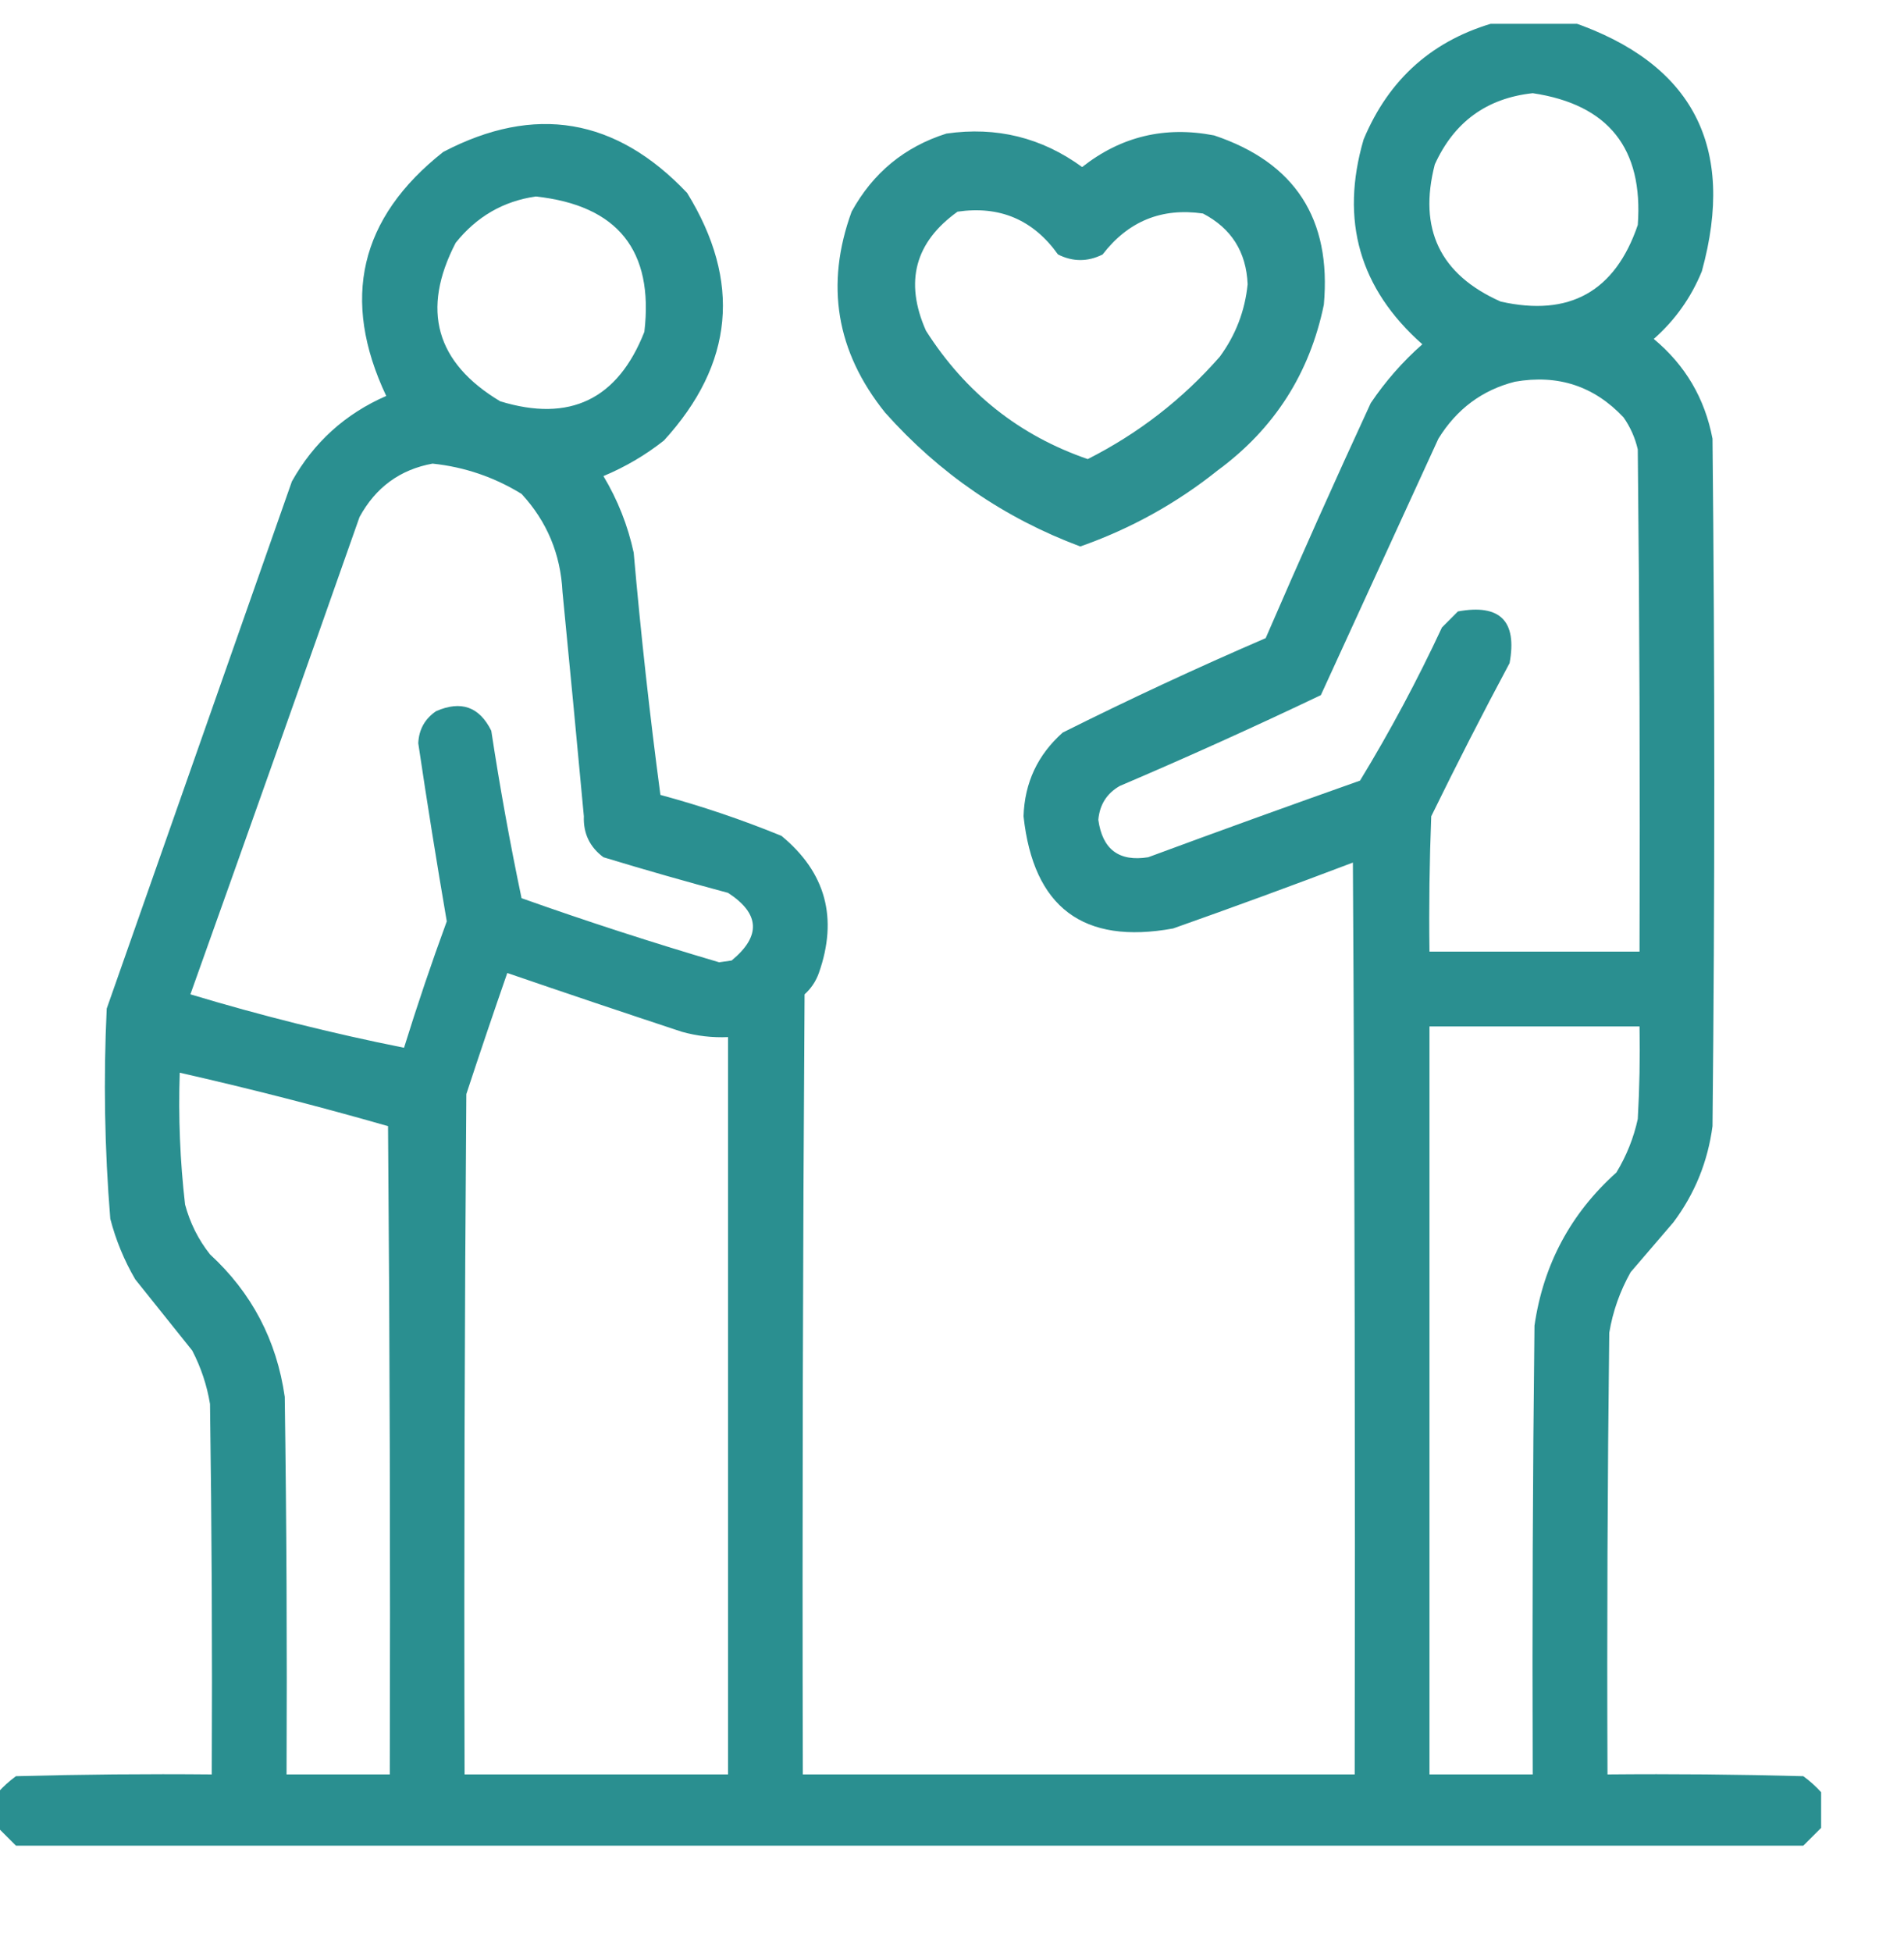 <svg width="40" height="41" viewBox="0 0 40 41" fill="none" xmlns="http://www.w3.org/2000/svg">
<g clip-path="url(#clip0_2_220)">
<path opacity="0.957" fill-rule="evenodd" clip-rule="evenodd" d="M31.452 0.461C31.976 0.461 32.499 0.461 33.023 0.461C35.564 1.333 36.474 3.078 35.753 5.697C35.527 6.25 35.19 6.723 34.743 7.118C35.405 7.668 35.816 8.366 35.977 9.213C36.027 14.025 36.027 18.837 35.977 23.649C35.878 24.397 35.604 25.07 35.155 25.669C34.855 26.018 34.556 26.367 34.257 26.716C34.033 27.114 33.883 27.537 33.808 27.988C33.771 31.079 33.758 34.171 33.771 37.263C35.142 37.25 36.514 37.263 37.885 37.3C38.024 37.402 38.149 37.515 38.259 37.637C38.259 37.886 38.259 38.136 38.259 38.385C38.134 38.51 38.01 38.634 37.885 38.759C25.368 38.759 12.851 38.759 0.335 38.759C0.21 38.634 0.086 38.51 -0.039 38.385C-0.039 38.136 -0.039 37.886 -0.039 37.637C0.071 37.515 0.196 37.402 0.335 37.3C1.706 37.263 3.077 37.25 4.449 37.263C4.461 34.67 4.449 32.077 4.412 29.483C4.347 29.09 4.222 28.715 4.038 28.361C3.639 27.863 3.24 27.364 2.841 26.866C2.608 26.466 2.433 26.042 2.317 25.594C2.197 24.126 2.172 22.655 2.242 21.181C3.539 17.491 4.835 13.8 6.132 10.11C6.591 9.29 7.252 8.691 8.114 8.315C7.156 6.285 7.555 4.577 9.311 3.191C11.232 2.186 12.94 2.473 14.435 4.051C15.58 5.909 15.418 7.642 13.949 9.25C13.562 9.556 13.138 9.805 12.677 9.998C12.977 10.498 13.189 11.034 13.313 11.606C13.462 13.308 13.649 15.003 13.874 16.693C14.74 16.927 15.588 17.214 16.417 17.553C17.348 18.32 17.609 19.279 17.203 20.433C17.14 20.608 17.04 20.758 16.903 20.881C16.866 26.342 16.853 31.802 16.866 37.263C20.731 37.263 24.595 37.263 28.46 37.263C28.472 30.88 28.46 24.497 28.422 18.114C27.17 18.589 25.911 19.051 24.645 19.498C22.757 19.842 21.71 19.056 21.503 17.142C21.525 16.437 21.8 15.851 22.326 15.384C23.728 14.683 25.149 14.022 26.59 13.401C27.305 11.747 28.041 10.101 28.797 8.465C29.107 8.005 29.468 7.594 29.881 7.23C28.561 6.063 28.15 4.629 28.647 2.929C29.182 1.647 30.117 0.824 31.452 0.461ZM32.2 1.957C33.79 2.194 34.526 3.117 34.407 4.725C33.931 6.122 32.971 6.658 31.527 6.333C30.253 5.768 29.792 4.808 30.143 3.453C30.548 2.561 31.233 2.062 32.2 1.957ZM11.256 4.126C12.977 4.313 13.738 5.261 13.537 6.969C12.978 8.389 11.969 8.875 10.508 8.427C9.155 7.617 8.843 6.507 9.573 5.099C10.014 4.548 10.575 4.224 11.256 4.126ZM31.826 8.016C32.729 7.858 33.489 8.107 34.107 8.764C34.25 8.967 34.35 9.191 34.407 9.437C34.444 12.953 34.456 16.468 34.444 19.984C32.973 19.984 31.502 19.984 30.031 19.984C30.018 19.036 30.031 18.089 30.068 17.142C30.598 16.058 31.146 14.986 31.714 13.925C31.876 13.04 31.514 12.678 30.629 12.84C30.517 12.953 30.405 13.065 30.293 13.177C29.775 14.287 29.202 15.359 28.572 16.393C27.085 16.919 25.601 17.455 24.122 18.002C23.509 18.1 23.16 17.838 23.074 17.216C23.102 16.898 23.252 16.662 23.523 16.506C24.946 15.899 26.355 15.263 27.749 14.598C28.571 12.805 29.394 11.01 30.218 9.213C30.602 8.59 31.138 8.191 31.826 8.016ZM9.087 9.736C9.757 9.806 10.38 10.018 10.957 10.372C11.49 10.949 11.777 11.634 11.817 12.429C11.971 13.999 12.12 15.57 12.266 17.142C12.252 17.501 12.389 17.788 12.677 18.002C13.545 18.266 14.418 18.515 15.295 18.75C15.966 19.186 15.991 19.66 15.37 20.171C15.283 20.183 15.195 20.196 15.108 20.208C13.713 19.797 12.329 19.349 10.957 18.862C10.713 17.7 10.501 16.528 10.321 15.346C10.072 14.842 9.686 14.705 9.161 14.935C8.925 15.096 8.8 15.32 8.787 15.608C8.973 16.86 9.173 18.107 9.386 19.348C9.064 20.226 8.765 21.111 8.488 22.003C6.974 21.7 5.478 21.326 4 20.881C5.192 17.543 6.376 14.202 7.553 10.858C7.892 10.235 8.403 9.861 9.087 9.736ZM10.657 20.433C11.875 20.851 13.096 21.262 14.323 21.667C14.641 21.756 14.965 21.794 15.295 21.779C15.295 26.94 15.295 32.102 15.295 37.263C13.45 37.263 11.605 37.263 9.76 37.263C9.747 32.5 9.76 27.738 9.797 22.976C10.077 22.124 10.364 21.276 10.657 20.433ZM30.031 21.555C31.502 21.555 32.973 21.555 34.444 21.555C34.456 22.203 34.444 22.852 34.407 23.5C34.32 23.898 34.17 24.272 33.958 24.622C32.996 25.484 32.423 26.556 32.237 27.838C32.2 30.98 32.188 34.121 32.2 37.263C31.477 37.263 30.754 37.263 30.031 37.263C30.031 32.027 30.031 26.791 30.031 21.555ZM3.776 22.527C5.246 22.86 6.705 23.234 8.152 23.649C8.189 28.187 8.201 32.725 8.189 37.263C7.466 37.263 6.743 37.263 6.02 37.263C6.032 34.62 6.02 31.977 5.982 29.334C5.813 28.147 5.289 27.149 4.412 26.342C4.166 26.031 3.992 25.682 3.888 25.295C3.782 24.377 3.745 23.454 3.776 22.527Z" fill="#218A8B"/>
<path opacity="0.943" fill-rule="evenodd" clip-rule="evenodd" d="M19.883 2.805C20.933 2.654 21.884 2.888 22.734 3.508C23.551 2.864 24.475 2.643 25.508 2.844C27.206 3.413 27.974 4.597 27.812 6.398C27.514 7.843 26.771 9.002 25.586 9.875C24.714 10.572 23.75 11.105 22.695 11.476C21.1 10.88 19.733 9.943 18.594 8.664C17.567 7.386 17.332 5.98 17.891 4.445C18.339 3.63 19.003 3.083 19.883 2.805ZM20.117 4.445C19.22 5.087 18.999 5.92 19.453 6.945C20.284 8.249 21.417 9.148 22.852 9.641C23.916 9.102 24.841 8.386 25.625 7.492C25.958 7.039 26.154 6.531 26.211 5.969C26.182 5.29 25.869 4.795 25.273 4.484C24.406 4.358 23.703 4.644 23.164 5.344C22.852 5.5 22.539 5.5 22.227 5.344C21.707 4.615 21.004 4.316 20.117 4.445Z" fill="#218A8B"/>
</g>
<defs>
<clipPath id="clip0_2_220">
<rect width="40" height="40" fill="white" transform="translate(0 0.5)"/>
</clipPath>
</defs>
</svg>
